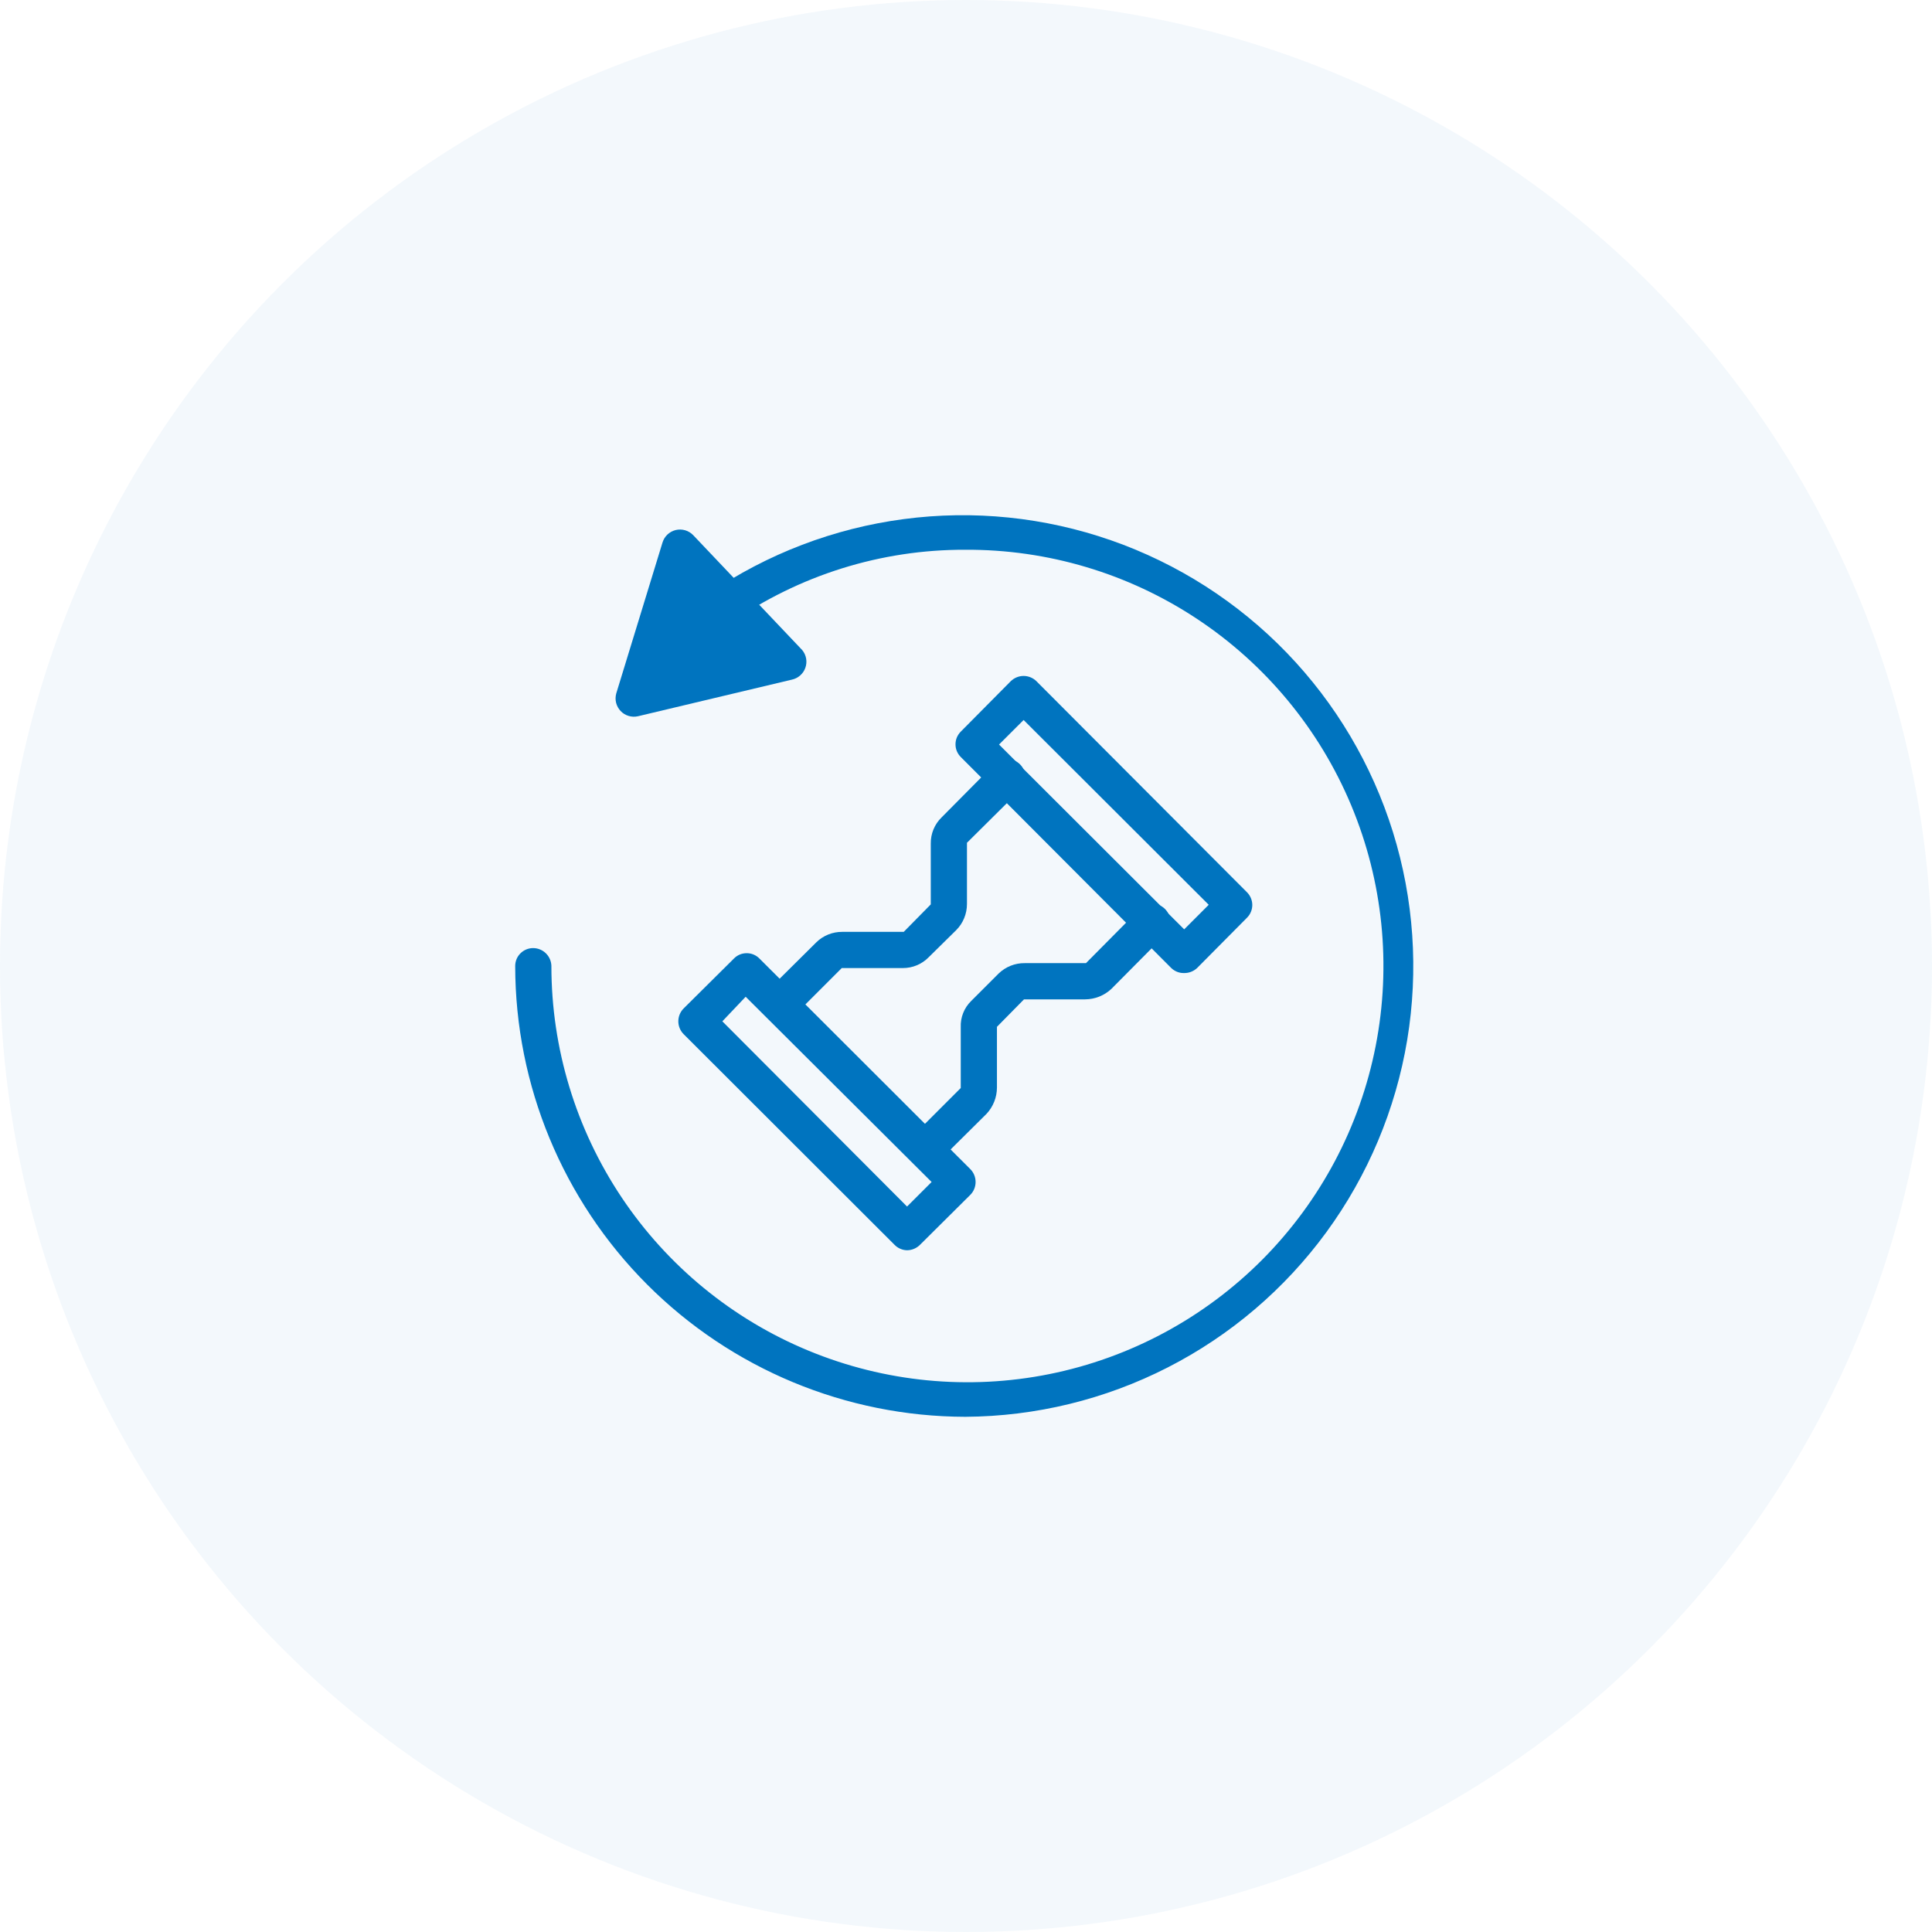 <svg width="60" height="60" viewBox="0 0 60 60" fill="none" xmlns="http://www.w3.org/2000/svg">
<circle cx="30" cy="30" r="30" fill="#0074BF" fill-opacity="0.05"/>
<path d="M29.979 44C26.272 43.993 22.718 42.516 20.097 39.891C17.477 37.267 16.003 33.71 16 30C16 29.852 16.058 29.711 16.163 29.607C16.267 29.503 16.408 29.444 16.555 29.444C16.704 29.444 16.847 29.502 16.953 29.606C17.059 29.71 17.121 29.851 17.124 30C17.124 32.559 17.884 35.061 19.306 37.188C20.729 39.316 22.75 40.973 25.115 41.949C27.479 42.926 30.08 43.178 32.588 42.674C35.096 42.17 37.398 40.932 39.203 39.118C41.007 37.303 42.232 34.994 42.723 32.482C43.215 29.97 42.949 27.369 41.962 25.008C40.974 22.647 39.308 20.633 37.175 19.22C35.042 17.807 32.537 17.06 29.979 17.073C27.364 17.064 24.811 17.863 22.667 19.361C22.542 19.443 22.391 19.474 22.244 19.447C22.098 19.421 21.967 19.339 21.878 19.219C21.793 19.095 21.761 18.943 21.787 18.795C21.814 18.647 21.898 18.516 22.021 18.43C23.828 17.198 25.899 16.407 28.067 16.121C30.235 15.834 32.44 16.06 34.505 16.78C36.569 17.5 38.437 18.695 39.957 20.268C41.477 21.841 42.608 23.748 43.258 25.837C43.908 27.926 44.06 30.139 43.702 32.297C43.343 34.456 42.483 36.5 41.192 38.266C39.901 40.032 38.214 41.471 36.267 42.466C34.319 43.462 32.166 43.987 29.979 44Z" fill="#0074BF"/>
<path d="M24.591 21.107L19.811 22.244C19.715 22.266 19.614 22.262 19.52 22.233C19.426 22.205 19.34 22.152 19.273 22.08C19.205 22.008 19.157 21.92 19.133 21.824C19.11 21.729 19.112 21.628 19.139 21.533L20.573 16.854C20.601 16.758 20.654 16.671 20.726 16.602C20.798 16.534 20.887 16.485 20.984 16.461C21.081 16.438 21.182 16.44 21.278 16.468C21.374 16.496 21.46 16.549 21.529 16.621L24.914 20.189C24.976 20.264 25.018 20.355 25.035 20.451C25.052 20.547 25.044 20.646 25.011 20.739C24.979 20.831 24.923 20.913 24.849 20.978C24.776 21.042 24.687 21.087 24.591 21.107Z" fill="#0074BF"/>
<path d="M36.776 30.219C36.702 30.221 36.629 30.209 36.56 30.182C36.491 30.155 36.428 30.115 36.375 30.064L29.838 23.51C29.786 23.458 29.745 23.397 29.716 23.329C29.688 23.262 29.674 23.189 29.674 23.116C29.674 23.043 29.688 22.97 29.716 22.902C29.745 22.835 29.786 22.773 29.838 22.721L31.388 21.157C31.495 21.052 31.639 20.992 31.789 20.992C31.939 20.992 32.083 21.052 32.189 21.157L38.727 27.711C38.779 27.763 38.82 27.825 38.848 27.892C38.876 27.96 38.891 28.032 38.891 28.106C38.891 28.179 38.876 28.252 38.848 28.319C38.82 28.387 38.779 28.448 38.727 28.5L37.176 30.064C37.067 30.165 36.924 30.221 36.776 30.219ZM31.026 23.122L36.776 28.862L37.538 28.099L31.789 22.36L31.026 23.122Z" fill="#0074BF"/>
<path d="M28.169 38.828C28.023 38.825 27.884 38.764 27.782 38.66L21.232 32.118C21.126 32.012 21.066 31.868 21.066 31.718C21.066 31.567 21.126 31.423 21.232 31.317L22.795 29.766C22.846 29.714 22.908 29.672 22.975 29.644C23.043 29.616 23.116 29.602 23.189 29.602C23.262 29.602 23.335 29.616 23.402 29.644C23.47 29.672 23.531 29.714 23.583 29.766L30.133 36.307C30.239 36.413 30.298 36.557 30.298 36.708C30.298 36.858 30.239 37.002 30.133 37.108L28.57 38.66C28.464 38.766 28.32 38.827 28.169 38.828ZM22.433 31.718L28.169 37.47L28.932 36.708L23.157 30.955L22.433 31.718Z" fill="#0074BF"/>
<path d="M28.739 36.245C28.63 36.242 28.523 36.208 28.433 36.146C28.343 36.084 28.272 35.998 28.23 35.897C28.187 35.795 28.175 35.684 28.194 35.577C28.214 35.469 28.264 35.369 28.338 35.289L29.837 33.789V31.902C29.831 31.751 29.856 31.6 29.912 31.46C29.967 31.32 30.052 31.193 30.16 31.087L31.013 30.234C31.231 30.023 31.523 29.907 31.827 29.911H33.726L35.393 28.23C35.444 28.178 35.506 28.137 35.573 28.109C35.641 28.081 35.713 28.066 35.787 28.066C35.86 28.066 35.932 28.081 36 28.109C36.068 28.137 36.129 28.178 36.181 28.23C36.286 28.337 36.346 28.481 36.346 28.631C36.346 28.781 36.286 28.925 36.181 29.032L34.514 30.712C34.293 30.919 34.002 31.034 33.7 31.036H31.801L30.961 31.889V33.776C30.96 34.079 30.844 34.37 30.638 34.591L29.139 36.077C29.087 36.131 29.025 36.173 28.956 36.202C28.887 36.231 28.814 36.246 28.739 36.245Z" fill="#0074BF"/>
<path d="M24.255 31.719C24.18 31.719 24.107 31.705 24.038 31.676C23.969 31.647 23.907 31.604 23.855 31.551C23.749 31.444 23.689 31.3 23.689 31.15C23.689 31 23.749 30.856 23.855 30.749L25.353 29.263C25.567 29.054 25.855 28.938 26.154 28.94H28.066L28.906 28.087V26.199C28.904 26.048 28.932 25.897 28.99 25.757C29.048 25.617 29.134 25.49 29.242 25.385L30.909 23.704C31.018 23.612 31.157 23.565 31.299 23.571C31.442 23.577 31.576 23.636 31.677 23.737C31.778 23.838 31.837 23.973 31.843 24.115C31.849 24.257 31.802 24.397 31.71 24.506L30.03 26.173V28.073C30.03 28.225 30.001 28.374 29.943 28.514C29.886 28.654 29.801 28.781 29.694 28.888L28.841 29.728C28.737 29.835 28.612 29.919 28.475 29.977C28.337 30.035 28.19 30.064 28.041 30.064H26.141L24.655 31.551C24.604 31.604 24.541 31.647 24.472 31.676C24.404 31.705 24.33 31.719 24.255 31.719Z" fill="#0074BF"/>
</svg>
